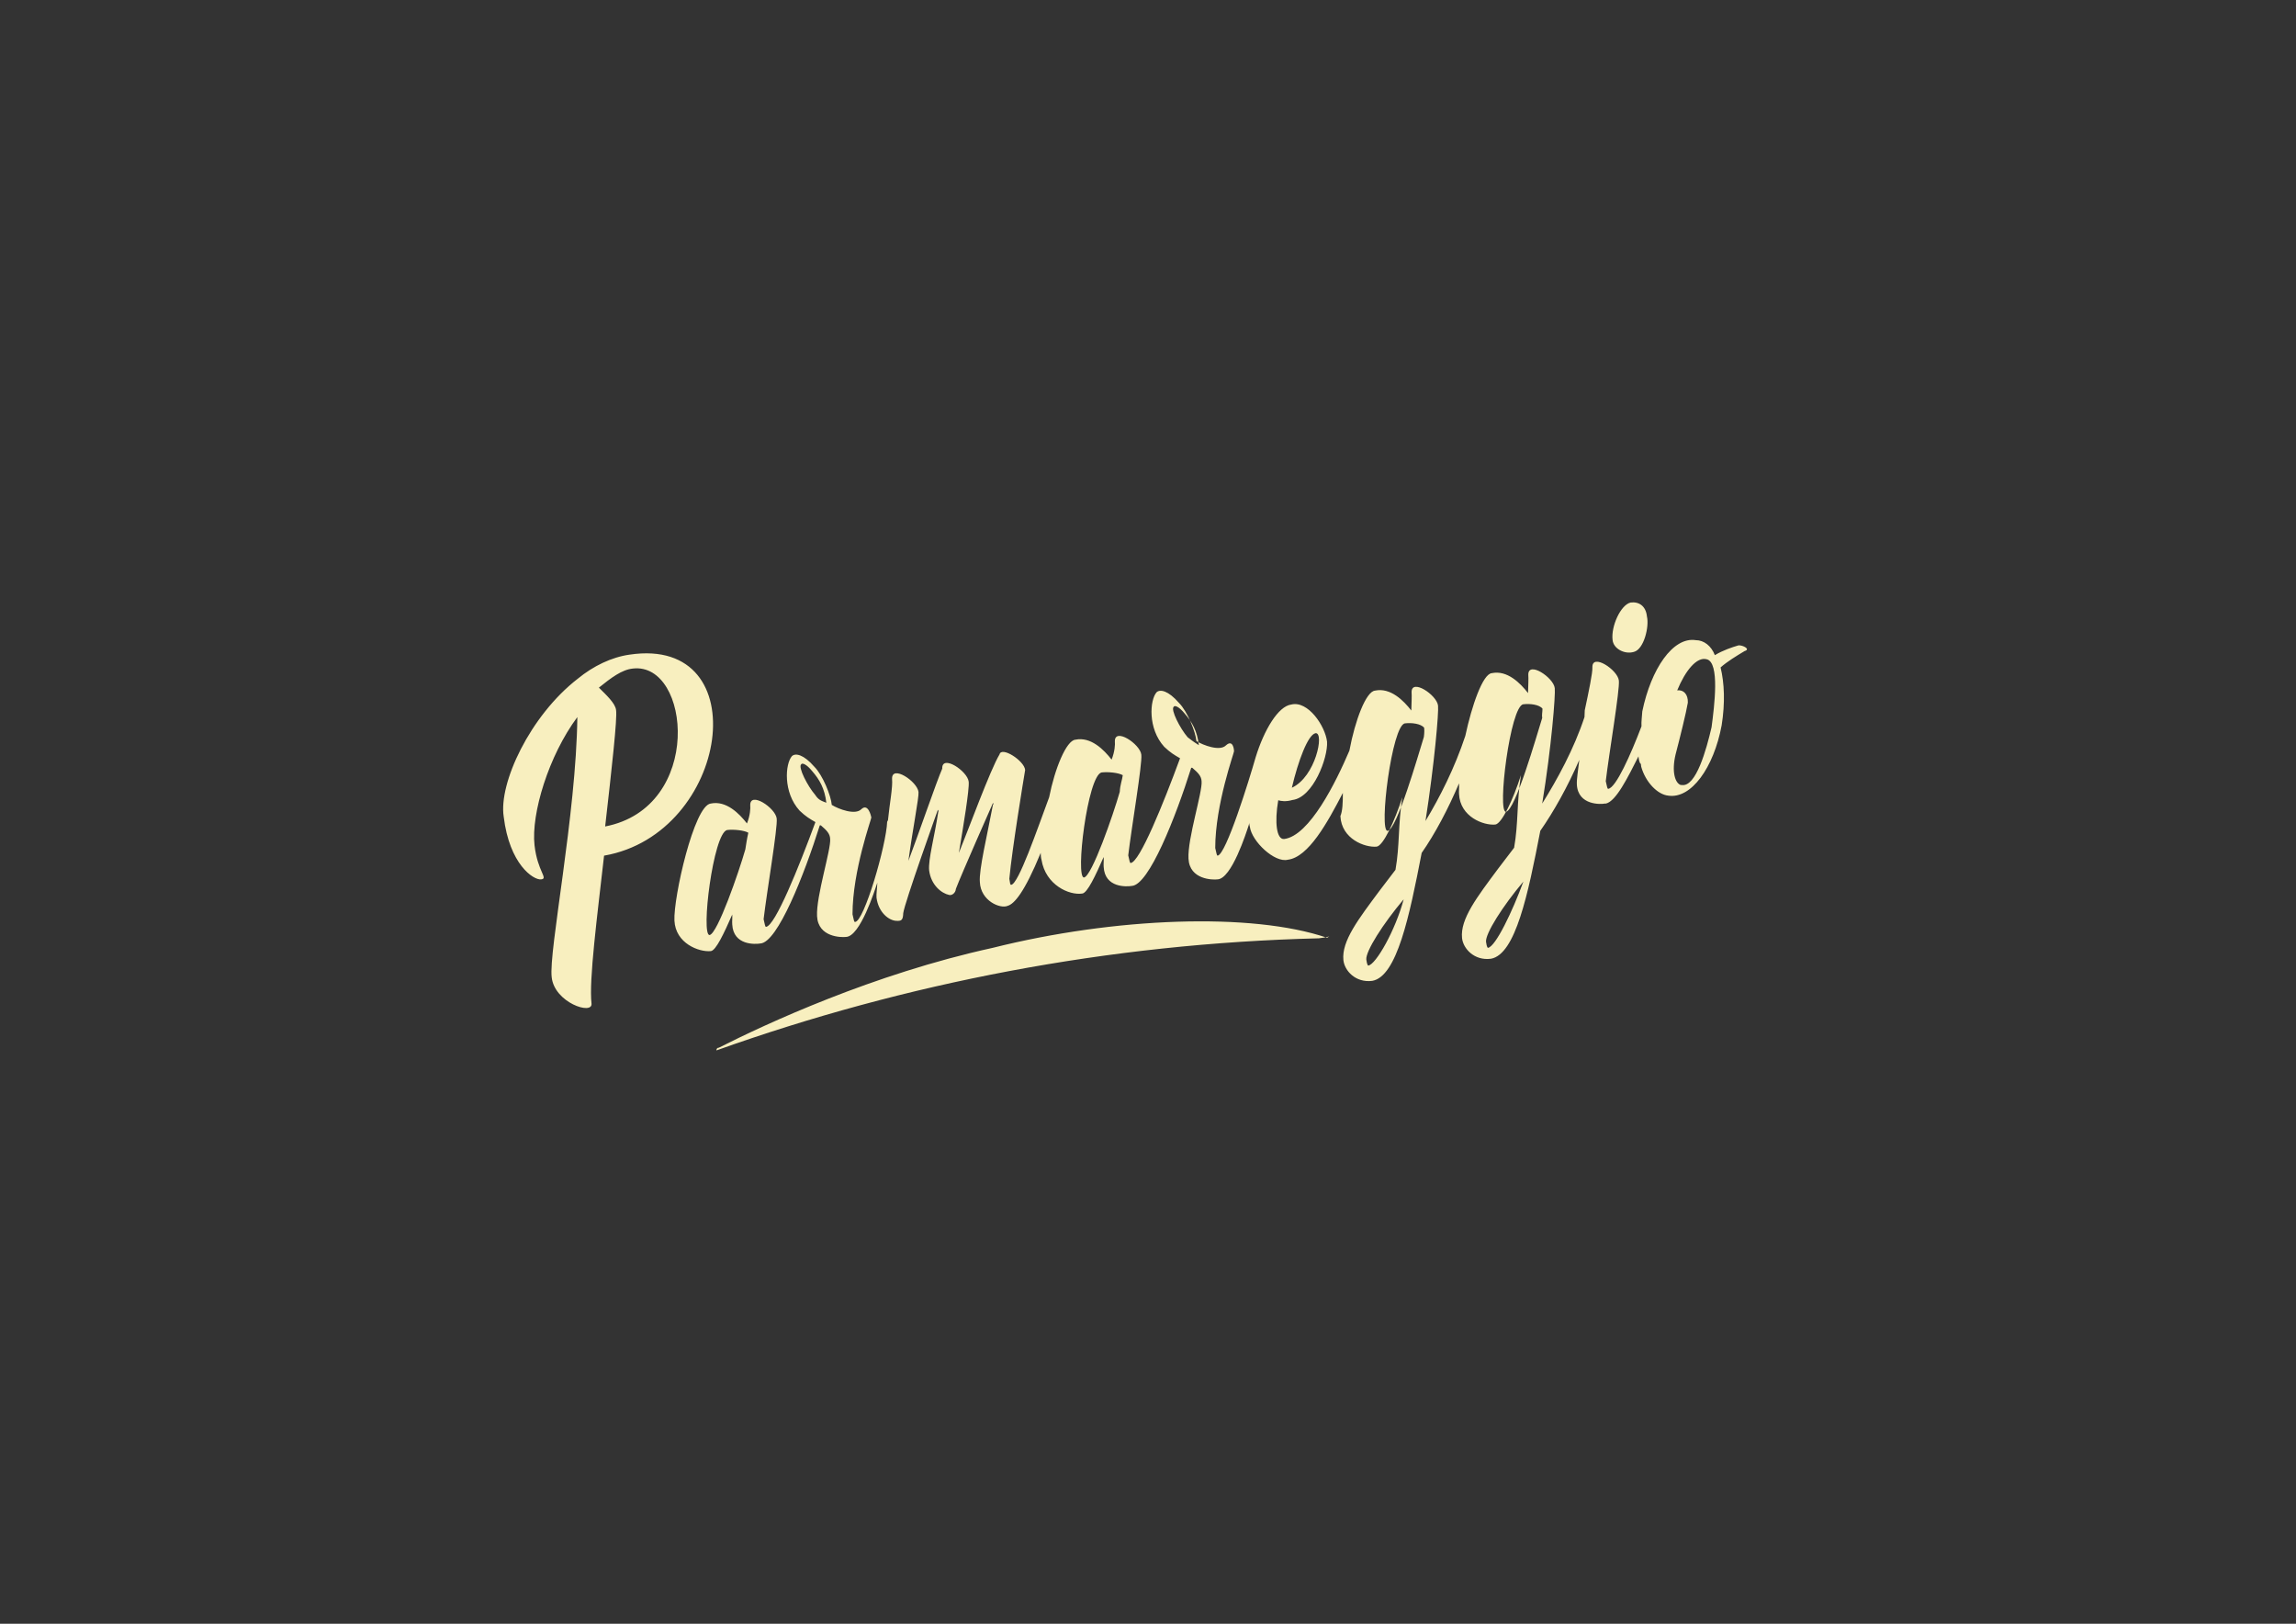 <svg id="Livello_1" xmlns="http://www.w3.org/2000/svg" xmlns:xlink="http://www.w3.org/1999/xlink" viewBox="0 0 841.9 595.3" style="enable-background:new 0 0 841.9 595.3;"><rect x="0" y="0" width="841.9" height="595.3" fill="#333333" stroke="none"/><style>.st0{fill:#F8EFBF;}</style><g><g><path class="st0" d="M483.6 344c-77.1 1.9-151.7 16.4-220.9 41.1.0.0-.4.0.0.0.0-.6.3-1 .9-1 17.2-8.7 56.5-27 100.4-36.6 44.7-11.2 95-13.1 122.6-3.7C487.9 342.9 488.4 343.4 483.6 344m144-77.4c-1.9 8.2-5.7 22-10.9 21.2h-.4c-2.1-.7-3.4-4.9-1.9-11.2 1.6-6.1 3.9-15.4 4.5-19 .1-3-1.5-4.8-3.9-4.5 3-7.3 7.2-12.4 10.8-11.4C630.7 242.8 628.6 259 627.6 266.6M565.5 263.2c-2.1 6.7-9.9 34.1-13.3 34.4-3.3.3 1.6-39 6.4-39.4 2.4-.3 5.8.1 7 1.6C565.6 261.1 565.3 262.1 565.5 263.2m-43.4 7c-2.1 6.7-9.9 34.1-13.3 34.4-3.3.3 1.6-39 6.4-39.4 2.4-.3 5.8.1 7 1.6C522.3 267.6 522.3 268.7 522.1 270.2M410.6 290.3c-2.4 8.4-10.2 30.9-13.1 31.4-3.3.3 1.3-37.3 6.4-38.5 2.4-.3 6.3.1 7.8 1C411.5 285.9 410.7 287.8 410.6 290.3M273.3 311.4c-2.4 8.4-10.2 30.9-13.1 31.4-3.3.3 1.3-37.3 6.4-38.5 2.4-.3 6.3.1 7.8 1C273.9 307.4 273.6 309.5 273.3 311.4m209.1-42.6c3.3-.3.0 16-8.7 20C476 279 479.6 269.3 482.4 268.8m63.2 78.7s-.4.0-.7-2.2c-.3-3 6.1-13.1 13.7-22.1-4 10.9-10.2 23.9-13 24.3M501.7 354s-.4.0-.7-2.2c-.3-3 6.1-13.1 13.7-22.1C511.7 341 504.5 353.7 501.7 354M221.9 303c2.4-21.1 4.5-39.7 4-42.7-.3-2.5-3.6-5.5-6.3-8.2 4.5-3.6 8.4-6.6 12.5-7C253.2 242.7 258.1 296 221.9 303m9-63c-6.6.9-13.4 4.2-19 8.8-17.6 13.6-29.1 38.4-27.2 50.6 2.1 17.5 10.9 23.3 13.7 23 2.8-.3-1.3-2.8-2.4-12.5-1.3-11.6 5.2-32.9 15.7-47-.4 35.7-10.6 86-9.4 95.4 1 9.3 15.1 14 14.6 9.6-1-8.4 2.1-32.1 4.6-54.2C267.5 305.7 277.9 233 230.9 240m68 51.4c-2.7-3.1-6.4-10.2-5.1-11.2.3-.6 1.9-.1 4 2.5 2.7 3.1 4.6 6.4 5.2 11.6C300.9 293.5 300.1 293.2 298.9 291.4M313.5 338c-.4.0-.4-.9-.9-2.8.0-16 7-35.1 6.9-35.5-.1-.6-1.2-5.4-3.7-3-2.2 2.2-8.2.0-10.8-1.6-.3-3.4-3.3-10.9-6.4-14-3.9-4.5-6.9-5.1-8.2-3.9-2.5 2.8-3.3 13.3 2.8 20 2.2 2.1 3.7 3 5.8 4.2-6.1 16.6-14.8 38.1-18.1 38.4-.4.0-.4-.9-.9-2.8 1.2-10.2 5.2-33.5 4.8-36.9-.4-3.9-9.9-10.2-9.7-4.8.1 1 0 3.6-1.2 6.6-2.8-3.6-7.6-8.5-13.3-7.3-6.1.7-13.7 34.5-13.3 42.9.4 8.4 9 11.6 13.3 11.2 1.9-.1 4.9-6.6 7.9-13.4.1 1-.1 2.5.0 3.6.4 7.8 8.5 7.3 10.3 7 6.3-.3 16.1-25.2 21.8-43.3h.4c2.1 1.8 3.3 3 3.4 4.9.4 3.9-5.2 21.1-4.8 28.4.4 7.8 9 7.8 10.6 7.6 5.2-.1 10.6-17.2 11.5-19.9-.1 2.5-.4 4-.3 5.5.7 5.4 4.5 8.4 7.3 8.5 1.9.1 2.4-.3 2.5-2.8.4-3.6 12.7-37.9 12.7-37.9s.4.3.1 1c-1.3 8.7-3.7 17.3-3.3 21.2.7 5.4 4.5 8.4 7.3 9 1 .3 2.4-.7 2.5-2.2 1.9-5.1 13.6-31.5 13.6-31.5s.4.3.0.6c-2.1 11.2-5.2 23.9-4.8 28.4.3 6.9 7.5 9.9 10.2 8.7 2.4-.7 6.1-4.8 12.1-19.4.0.6.1 1.9.3 2.5 1.5 9.3 10.2 13.1 14.9 12.4 1.9-.1 4.9-6.6 7.9-13.4.1 1-.1 2.5.0 3.6.4 7.8 8.5 7.3 10.3 7 6.3-.3 16.1-25.2 21.8-43.3h.4c2.1 1.8 3.3 3 3.4 4.9.4 3.9-5.2 21.1-4.8 28.4.4 7.8 9 7.8 10.6 7.6 5.2-.1 10.6-17.2 11.5-19.9.0.0.3-.6.1-1.9.0.6.1 1.9.3 2.5.7 5.4 9.1 13.3 13.9 12.1 7.6-.9 14.6-13.7 20.2-24.5.0 3.6-.1 6.6-.9 8.5.4 8.4 9 11.6 13.3 11.2 2.4-.3 6.6-9.3 9.4-18.1-1.6 10.2-.9 17.5-2.5 26.6-2.1 2.7-4.6 6-5.8 7.6-7.8 10.5-14 18.5-13.3 25.5.4 3.9 4.5 8.4 10.6 7.6 9-1.6 13.6-23.6 18.1-46.9 4.9-7 9.7-16.1 13.7-25.5.1 1.9-.1 3 0 3.9.4 8.4 9 11.6 13.3 11.2 2.4-.3 6.6-9.3 9.4-18.1-1.6 10.2-.9 17.5-2.5 26.6-2.1 2.7-4.6 6-5.8 7.6-7.8 10.5-14 18.5-13.3 25.5.4 3.9 4.5 8.4 10.6 7.6 9-1.6 13.6-23.6 18.1-46.9 4.9-7 10-16.1 14.3-26-.4 3.6-1 7-.9 9 .4 7.8 9 7.3 10.3 7h.4c3.7-.9 7.9-9.4 11.9-17.3.1 1 .3 2.5.9 2.8.0.0.0.6.1 1 1.6 5.7 6 10.2 9.9 10.6 8.4 1.3 16.7-10.2 19.6-25.8 1.3-8.2 1-15.5-.4-21.2 2.5-2.2 5.8-4.2 8.8-6 2.4-.7-.7-2.2-2.2-2.1-2.4.7-5.7 1.8-8.7 3.6-1.3-3.4-4-5.5-7-5.5-8.4-1.3-16.4 10.6-19.6 26.1-.1 1.9-.4 3.6-.3 5.5-4 10.5-9.4 22.6-12.2 22.9-.4.0-.4-.9-.9-2.8 1.2-10.2 5.2-33.5 4.8-36.9-.4-3.9-9.9-10.2-9.7-4.8.1 1.9-1.3 8.7-2.8 15.7l-.1 2.5c-3.9 11.8-9.9 22.7-15.5 31.7 3.4-20.8 4.9-39.9 4.6-42.3-.4-3.9-9.9-10.2-9.7-4.8.1 1 0 3.6-.1 6.6-2.8-3.6-7.6-8.5-13.3-7.3-3.3.3-7.3 11.8-9.7 23-3.9 11.8-9.4 22.6-14.6 31.2 3.3-21.2 4.9-39.9 4.6-42.3-.4-3.9-9.9-10.2-9.7-4.8.1 1 0 3.6-.1 6.6-2.8-3.6-7.6-8.5-13.3-7.3-3.3.3-7.3 10.8-9.4 22-4.9 11.5-14.6 31.2-23.9 32.4-2.8.3-3.6-6-2.2-14.2 1 .3 2.8.6 5.2-.1 7.6-.9 13.1-15.5 12.7-21.4-.7-5.8-7-15.1-13.1-13.6-4.8.6-10 9.3-13.1 19.4-2.4 8.4-10.8 35.5-13.9 36-.4.0-.4-.9-.9-2.8.0-16 7-35.1 6.9-35.5.0-.6-.4-4.5-3-2.1-2.2 2.2-8.2.0-10.8-1.6-.3-3.4-3.3-10.9-6.4-14-3.9-4.5-6.9-5.1-8.2-3.9-2.5 2.8-3.3 13.3 2.8 20 2.2 2.1 3.7 3 5.8 4.2-6.1 16.6-14.8 38.1-18.1 38.4-.4.0-.4-.9-.9-2.8 1.2-10.2 5.2-33.5 4.8-36.9-.4-3.9-9.9-10.2-9.7-4.8.1 1 0 3.6-1.2 6.6-2.8-3.6-7.6-8.5-13.3-7.3-3.3.3-7.5 10.5-9.6 21.1-4.5 12.1-11.2 31.7-13.9 32.1-.4.0-.4-.3-.7-2.2 1-10.9 5.2-36.3 5.8-39.9-.3-3.4-8.7-8.8-9.4-5.7-3.3 5.4-11.5 27.8-14.9 36.1 1.6-9.6 3.9-23.3 3.6-26.1-.4-3.9-9.9-10.2-9.7-4.8-1.9 4.2-9.4 26-12.4 33.8.0.0-.4.0.0.0 1.5-11.2 3.9-23.3 3.7-25.2-.4-3.9-9.9-10.2-9.7-4.8.3 3-.9 9-1.5 15.1l-.3.6C325 309.8 316.8 338.1 313.5 338m122-67.7c-2.7-3.1-6.4-10.2-5.1-11.2.3-.6 1.9-.1 4 2.5 2.7 3.1 4.6 6.4 5.2 11.6C438.4 272.4 437.8 272.1 435.5 270.3M599.1 239c3.7-.9 5.7-9.3 4.8-13-.4-3.9-3-5.5-6-5.1-3.7.9-7.2 8.8-6.6 13.7C591.6 237.9 595.8 240 599.1 239"/></g></g></svg>